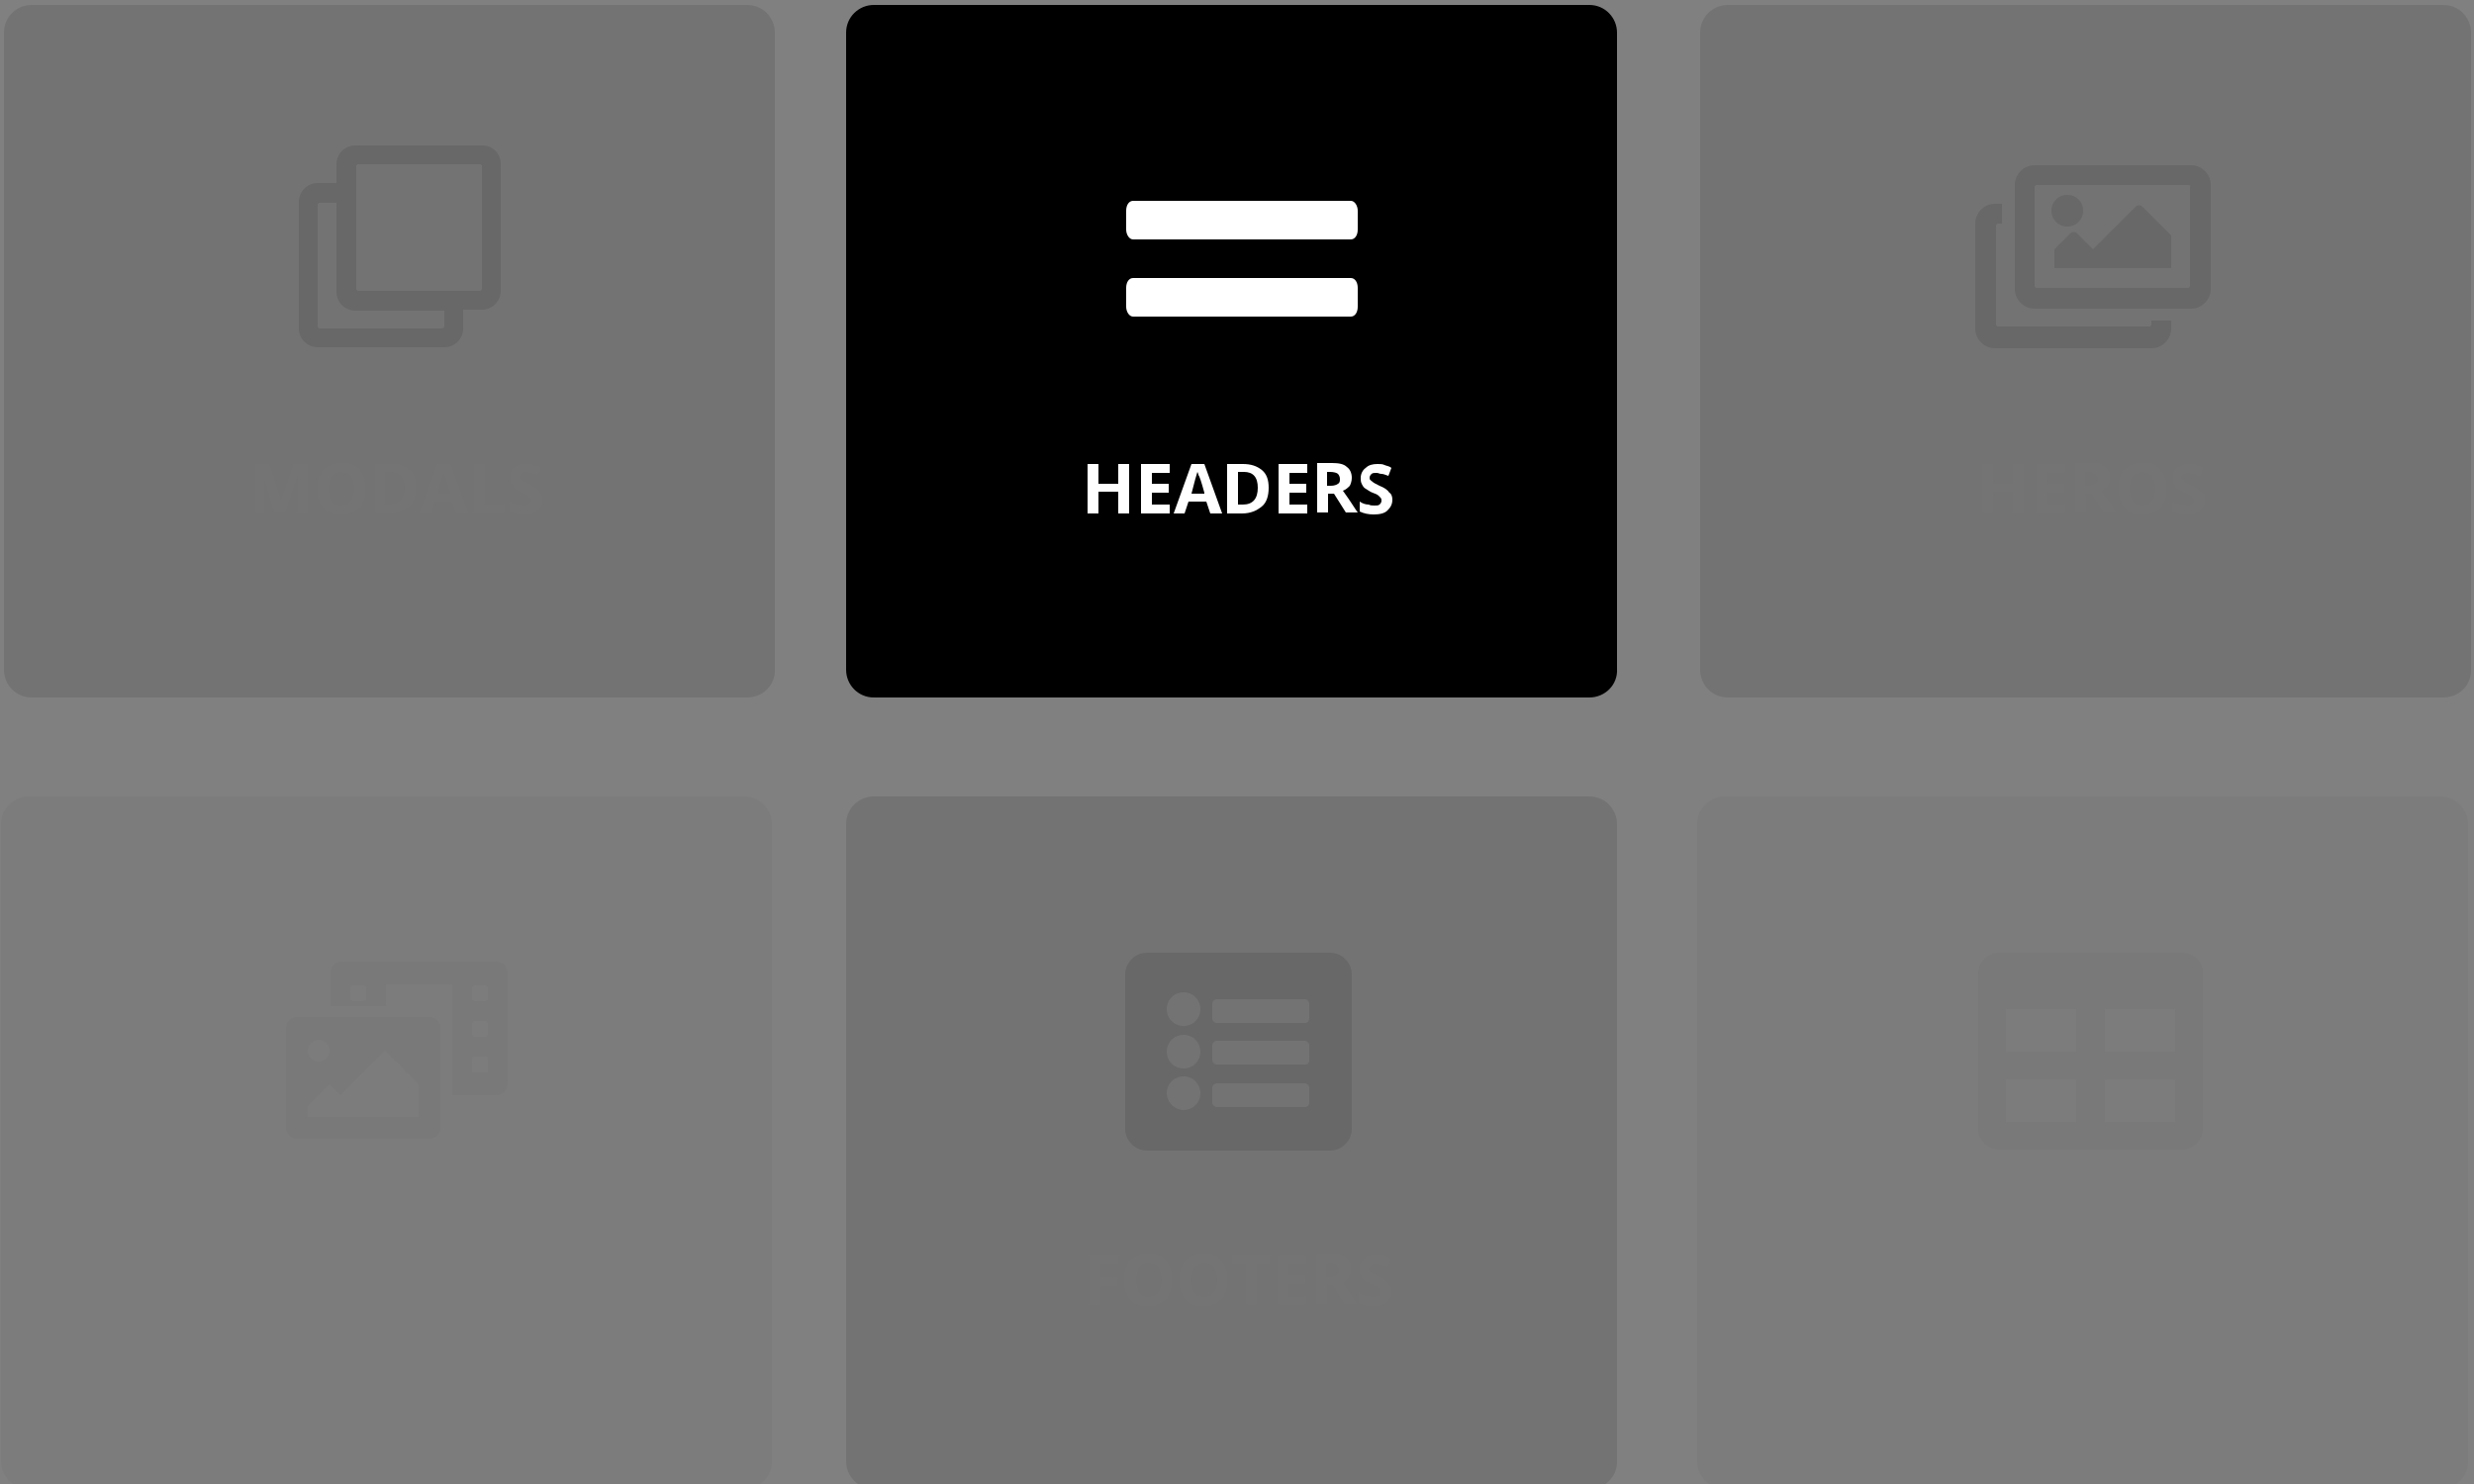 <svg width="250" height="150" viewBox="0 0 250 150" fill="none" xmlns="http://www.w3.org/2000/svg">
<rect x="0" y="0" width="250" height="150" fill="#808080" stroke="none"/>
<g clip-path="url(#clip0)">
<path d="M160.6 70.5H88.3C86.7 70.5 85.5 69.2 85.5 67.7V3.3C85.5 1.7 86.8 0.5 88.3 0.5H160.6C162.2 0.5 163.4 1.8 163.4 3.3V67.6C163.5 69.2 162.2 70.5 160.6 70.5Z" fill="black"/>
<path d="M136.5 28.1H114.5C114.1 28.1 113.8 28.5 113.8 29.1V31C113.8 31.5 114.1 32 114.5 32H136.5C136.9 32 137.2 31.6 137.2 31V29.1C137.2 28.5 136.9 28.1 136.5 28.1ZM136.5 20.3H114.5C114.1 20.3 113.8 20.7 113.8 21.3V23.2C113.8 23.7 114.1 24.2 114.5 24.2H136.5C136.9 24.2 137.2 23.8 137.2 23.2V21.3C137.2 20.8 136.9 20.3 136.5 20.3Z" fill="white"/>
<path d="M114 51.9H113V49.7H111V51.9H109.9V46.9H111V48.9H113V46.9H114.1V51.9H114Z" fill="white"/>
<path d="M118.2 51.9H115.3V46.9H118.2V47.8H116.4V48.9H118.1V49.8H116.4V51H118.2V51.9Z" fill="white"/>
<path d="M122.3 51.9L121.9 50.7H120.1L119.7 51.9H118.6L120.4 46.9H121.7L123.5 51.9H122.3ZM121.7 49.8C121.4 48.7 121.2 48.1 121.1 48C121.1 47.9 121 47.7 121 47.7C120.9 48 120.7 48.7 120.4 49.9H121.7V49.8Z" fill="white"/>
<path d="M128.2 49.3C128.2 50.1 128 50.8 127.5 51.2C127 51.6 126.4 51.9 125.5 51.9H124V46.9H125.6C126.4 46.9 127 47.1 127.5 47.5C128 47.9 128.2 48.5 128.2 49.3ZM127.1 49.3C127.1 48.2 126.6 47.7 125.7 47.7H125.1V51H125.6C126.6 51 127.1 50.4 127.1 49.3Z" fill="white"/>
<path d="M132.1 51.9H129.2V46.9H132.1V47.8H130.3V48.9H132V49.8H130.3V51H132.1V51.9Z" fill="white"/>
<path d="M134.2 49.9V51.8H133.1V46.8H134.6C135.3 46.8 135.8 46.9 136.1 47.2C136.4 47.4 136.6 47.8 136.6 48.3C136.6 48.6 136.5 48.9 136.4 49.1C136.2 49.3 136 49.5 135.7 49.6C136.5 50.7 136.9 51.4 137.2 51.8H136L134.8 49.9H134.2ZM134.2 49.1H134.5C134.8 49.1 135.1 49 135.2 48.9C135.4 48.8 135.4 48.6 135.4 48.4C135.4 48.2 135.3 48 135.2 47.9C135.1 47.8 134.8 47.7 134.4 47.7H134.1V49.1H134.2Z" fill="white"/>
<path d="M140.7 50.5C140.7 51 140.5 51.3 140.2 51.6C139.9 51.9 139.4 52 138.8 52C138.3 52 137.8 51.9 137.4 51.7V50.7C137.7 50.9 138 51 138.3 51C138.5 51.1 138.7 51.1 138.9 51.1C139.1 51.1 139.3 51.1 139.4 51C139.5 50.9 139.6 50.8 139.6 50.6C139.6 50.5 139.6 50.4 139.5 50.3C139.4 50.2 139.4 50.2 139.3 50.1C139.2 50 139 49.9 138.7 49.8C138.4 49.7 138.2 49.5 138 49.4C137.8 49.3 137.7 49.1 137.6 48.9C137.5 48.7 137.5 48.5 137.5 48.3C137.5 47.9 137.7 47.5 138 47.3C138.3 47 138.7 46.9 139.2 46.9C139.5 46.9 139.7 46.9 139.9 47C140.1 47.1 140.4 47.1 140.6 47.3L140.3 48.1C140 48 139.8 47.9 139.6 47.9C139.4 47.9 139.3 47.8 139.1 47.8C138.9 47.8 138.7 47.8 138.6 47.9C138.5 48 138.4 48.1 138.4 48.3C138.4 48.4 138.4 48.5 138.5 48.5C138.5 48.6 138.6 48.6 138.7 48.7C138.8 48.8 139 48.9 139.4 49.1C139.9 49.3 140.2 49.5 140.4 49.8C140.6 49.9 140.7 50.2 140.7 50.5Z" fill="white"/>
<path opacity="0.1" d="M75.5 70.5H3.2C1.6 70.5 0.4 69.2 0.4 67.7V3.3C0.4 1.7 1.7 0.5 3.2 0.5H75.5C77.1 0.5 78.3 1.8 78.3 3.3V67.6C78.4 69.2 77.1 70.5 75.5 70.5Z" fill="black"/>
<path opacity="0.1" d="M48.7 14.7H35.9C34.8 14.7 34 15.6 34 16.6V18.5H32.1C31 18.5 30.2 19.4 30.2 20.4V33.2C30.2 34.3 31.1 35.1 32.1 35.1H44.9C46 35.1 46.8 34.2 46.8 33.2V31.3H48.7C49.8 31.3 50.6 30.4 50.6 29.4V16.6C50.6 15.5 49.8 14.7 48.7 14.7ZM44.6 33.2H32.3C32.2 33.2 32.1 33.1 32.1 33V20.7C32.1 20.6 32.2 20.5 32.3 20.5H34V29.5C34 30.6 34.9 31.4 35.9 31.4H44.9V33C44.9 33.1 44.8 33.2 44.6 33.2ZM48.5 29.4H36.2C36.1 29.4 36 29.3 36 29.2V16.8C36 16.7 36.1 16.6 36.2 16.6H48.5C48.6 16.6 48.7 16.7 48.7 16.8V29.1C48.7 29.3 48.6 29.4 48.5 29.4Z" fill="black"/>
<g opacity="0.1">
<path opacity="0.1" d="M27.8 51.9L26.6 48C26.6 48.8 26.7 49.3 26.7 49.6V51.9H25.8V46.9H27.2L28.4 50.7L29.7 46.9H31.1V51.9H30.1V49.5C30.1 49.4 30.1 49.3 30.1 49.1C30.1 49 30.1 48.6 30.1 47.9L28.8 51.8H27.8V51.9Z" fill="white"/>
<path opacity="0.1" d="M36.9 49.4C36.9 50.2 36.7 50.9 36.3 51.3C35.9 51.7 35.3 52 34.5 52C33.7 52 33.1 51.8 32.7 51.3C32.3 50.8 32.1 50.2 32.1 49.4C32.1 48.6 32.3 47.9 32.7 47.5C33.1 47.1 33.7 46.8 34.5 46.8C35.3 46.8 35.9 47 36.3 47.5C36.6 47.9 36.9 48.5 36.9 49.4ZM33.2 49.4C33.2 50 33.3 50.4 33.5 50.7C33.7 51 34 51.1 34.5 51.1C35.3 51.1 35.8 50.5 35.8 49.4C35.8 48.3 35.4 47.7 34.5 47.7C34.1 47.7 33.8 47.8 33.5 48.1C33.3 48.4 33.2 48.8 33.2 49.4Z" fill="white"/>
<path opacity="0.1" d="M42 49.3C42 50.1 41.8 50.8 41.3 51.2C40.8 51.6 40.2 51.9 39.3 51.9H37.9V46.9H39.5C40.3 46.9 40.9 47.1 41.4 47.5C41.9 47.9 42 48.5 42 49.3ZM40.9 49.3C40.9 48.2 40.4 47.7 39.5 47.7H38.9V51H39.4C40.4 51 40.9 50.4 40.9 49.3Z" fill="white"/>
<path opacity="0.1" d="M46.1 51.9L45.7 50.7H43.9L43.5 51.9H42.4L44.2 46.9H45.5L47.3 51.9H46.1ZM45.5 49.8C45.2 48.7 45 48.1 44.9 48C44.9 47.9 44.8 47.7 44.8 47.7C44.7 48 44.5 48.7 44.2 49.9H45.5V49.8Z" fill="white"/>
<path opacity="0.1" d="M47.9 51.9V46.9H49V51H51V51.9H47.9Z" fill="white"/>
<path opacity="0.1" d="M54.8 50.5C54.8 51 54.6 51.3 54.3 51.6C54 51.9 53.5 52 52.9 52C52.4 52 51.9 51.9 51.5 51.7V50.7C51.8 50.9 52.1 51 52.4 51C52.6 51.1 52.8 51.1 53 51.1C53.2 51.1 53.4 51.1 53.5 51C53.6 50.9 53.7 50.8 53.7 50.6C53.7 50.5 53.7 50.4 53.6 50.3C53.5 50.2 53.5 50.2 53.4 50.1C53.3 50 53.1 49.9 52.8 49.8C52.5 49.7 52.3 49.5 52.1 49.4C51.9 49.3 51.8 49.1 51.7 48.9C51.6 48.7 51.6 48.5 51.6 48.3C51.6 47.9 51.7 47.5 52 47.3C52.3 47 52.7 46.9 53.2 46.9C53.5 46.9 53.7 46.9 53.9 47C54.1 47.1 54.4 47.1 54.6 47.3L54.4 48C54.1 47.9 53.9 47.8 53.7 47.8C53.5 47.8 53.4 47.7 53.2 47.7C53 47.7 52.8 47.7 52.7 47.8C52.6 47.9 52.5 48 52.5 48.2C52.5 48.3 52.5 48.4 52.6 48.4C52.6 48.5 52.7 48.5 52.8 48.6C52.9 48.7 53.1 48.8 53.5 49C54 49.2 54.3 49.4 54.5 49.7C54.7 49.9 54.8 50.2 54.8 50.5Z" fill="white"/>
</g>
<path opacity="0.1" d="M246.9 70.5H174.6C173 70.5 171.8 69.2 171.8 67.7V3.3C171.8 1.7 173.1 0.5 174.6 0.5H246.9C248.5 0.5 249.7 1.8 249.7 3.3V67.6C249.8 69.2 248.5 70.5 246.9 70.5Z" fill="black"/>
<path opacity="0.1" d="M219.4 32.5V33.2C219.4 34.3 218.5 35.2 217.4 35.2H201.6C200.5 35.2 199.6 34.3 199.6 33.2V22.6C199.6 21.5 200.5 20.6 201.6 20.6H202.3V22.6H201.9C201.8 22.6 201.7 22.7 201.7 22.8V32.8C201.7 32.9 201.8 33 201.9 33H217.2C217.3 33 217.4 32.9 217.4 32.8V32.4H219.4V32.5ZM221.1 18.7H205.8C205.7 18.7 205.6 18.8 205.6 18.9V28.9C205.6 29 205.7 29.1 205.8 29.1H221.1C221.2 29.1 221.3 29 221.3 28.9V18.9C221.4 18.8 221.3 18.7 221.1 18.7ZM221.4 16.7C222.5 16.7 223.4 17.6 223.4 18.7V29.2C223.4 30.3 222.5 31.2 221.4 31.2H205.6C204.5 31.2 203.6 30.3 203.6 29.2V18.7C203.6 17.6 204.5 16.7 205.6 16.7H221.4ZM210.5 21.3C210.5 22.2 209.8 22.9 208.9 22.9C208 22.9 207.3 22.2 207.3 21.3C207.3 20.4 208 19.7 208.9 19.7C209.8 19.7 210.5 20.4 210.5 21.3ZM207.6 25.2L209.2 23.6C209.4 23.4 209.7 23.4 209.9 23.6L211.5 25.2L215.8 20.9C216 20.7 216.3 20.7 216.5 20.9L219.4 23.8V27.1H207.6V25.2V25.2Z" fill="black"/>
<g opacity="0.1">
<path opacity="0.1" d="M204.5 51.9H203.4V49.7H201.4V51.9H200.3V46.9H201.4V48.9H203.4V46.9H204.5V51.9Z" fill="white"/>
<path opacity="0.1" d="M208.7 51.9H205.8V46.9H208.7V47.8H206.9V48.9H208.6V49.8H206.9V51H208.7V51.9Z" fill="white"/>
<path opacity="0.1" d="M210.8 49.9V51.8H209.7V46.8H211.2C211.9 46.8 212.4 46.9 212.7 47.2C213 47.4 213.2 47.8 213.2 48.3C213.2 48.6 213.1 48.9 213 49.1C212.8 49.3 212.6 49.5 212.3 49.6C213.1 50.7 213.5 51.4 213.8 51.8H212.6L211.4 49.9H210.8ZM210.8 49.1H211.1C211.4 49.1 211.7 49 211.8 48.9C212 48.8 212 48.6 212 48.4C212 48.2 211.9 48 211.8 47.9C211.6 47.8 211.4 47.7 211 47.7H210.7V49.1H210.8Z" fill="white"/>
<path opacity="0.1" d="M218.9 49.4C218.9 50.2 218.7 50.9 218.3 51.3C217.9 51.7 217.3 52 216.5 52C215.7 52 215.1 51.8 214.7 51.3C214.3 50.8 214.1 50.2 214.1 49.4C214.1 48.6 214.3 47.9 214.7 47.5C215.1 47.1 215.7 46.8 216.5 46.8C217.3 46.8 217.9 47 218.3 47.5C218.6 47.9 218.9 48.5 218.9 49.4ZM215.2 49.4C215.2 50 215.3 50.4 215.5 50.7C215.7 51 216 51.1 216.5 51.1C217.3 51.1 217.8 50.5 217.8 49.4C217.8 48.3 217.4 47.7 216.5 47.7C216.1 47.7 215.8 47.8 215.5 48.1C215.3 48.4 215.2 48.8 215.2 49.4Z" fill="white"/>
<path opacity="0.1" d="M222.8 50.5C222.8 51 222.6 51.3 222.3 51.6C222 51.9 221.5 52 220.9 52C220.4 52 219.9 51.9 219.5 51.7V50.7C219.8 50.9 220.1 51 220.4 51C220.7 51 220.8 51.1 221 51.1C221.2 51.1 221.4 51.1 221.5 51C221.6 50.9 221.7 50.8 221.7 50.6C221.7 50.5 221.7 50.4 221.6 50.3C221.5 50.2 221.5 50.2 221.4 50.1C221.3 50 221.1 49.9 220.8 49.8C220.5 49.7 220.3 49.5 220.1 49.4C219.9 49.3 219.8 49.1 219.7 48.9C219.6 48.7 219.6 48.5 219.6 48.3C219.6 47.9 219.7 47.5 220 47.3C220.3 47.1 220.7 46.9 221.2 46.9C221.5 46.9 221.7 46.9 221.9 47C222.1 47.1 222.4 47.1 222.6 47.3L222.3 48.1C222 48 221.8 47.9 221.6 47.9C221.4 47.9 221.3 47.8 221.1 47.8C220.9 47.8 220.7 47.8 220.6 47.9C220.5 48 220.4 48.1 220.4 48.3C220.4 48.4 220.4 48.5 220.5 48.5C220.5 48.6 220.6 48.6 220.7 48.7C220.8 48.8 221 48.9 221.4 49.1C221.9 49.3 222.2 49.5 222.4 49.8C222.8 49.9 222.8 50.2 222.8 50.5Z" fill="white"/>
</g>
<path opacity="0.1" d="M160.6 150.5H88.3C86.7 150.5 85.5 149.2 85.5 147.7V83.3C85.5 81.7 86.8 80.5 88.3 80.5H160.6C162.2 80.5 163.4 81.8 163.4 83.3V147.6C163.5 149.2 162.2 150.5 160.6 150.5Z" fill="black"/>
<path opacity="0.1" d="M134.4 116.3H115.9C114.7 116.3 113.7 115.3 113.7 114.1V98.5C113.7 97.3 114.7 96.3 115.9 96.3H134.4C135.6 96.3 136.6 97.3 136.6 98.5V114.1C136.6 115.4 135.5 116.3 134.4 116.3ZM119.6 100.3C118.6 100.3 117.9 101.1 117.9 102C117.9 103 118.7 103.7 119.6 103.7C120.6 103.7 121.3 102.9 121.3 102C121.3 101.1 120.6 100.3 119.6 100.3ZM119.6 104.6C118.6 104.6 117.9 105.4 117.9 106.3C117.9 107.3 118.7 108 119.6 108C120.6 108 121.3 107.2 121.3 106.3C121.3 105.4 120.6 104.6 119.6 104.6ZM119.6 108.8C118.6 108.8 117.9 109.6 117.9 110.5C117.9 111.4 118.7 112.2 119.6 112.2C120.6 112.2 121.3 111.4 121.3 110.5C121.3 109.6 120.6 108.8 119.6 108.8ZM132.3 102.9V101.5C132.3 101.2 132.1 101 131.8 101H123C122.7 101 122.5 101.2 122.5 101.5V102.9C122.5 103.2 122.7 103.4 123 103.4H131.8C132.2 103.4 132.3 103.2 132.3 102.9ZM132.3 107.1V105.7C132.3 105.4 132.1 105.2 131.8 105.2H123C122.7 105.2 122.5 105.4 122.5 105.7V107.1C122.5 107.4 122.7 107.6 123 107.6H131.8C132.2 107.6 132.3 107.5 132.3 107.1ZM132.3 111.4V110C132.3 109.7 132.1 109.5 131.8 109.5H123C122.7 109.5 122.5 109.7 122.5 110V111.4C122.5 111.7 122.7 111.9 123 111.9H131.8C132.2 111.9 132.3 111.7 132.3 111.4Z" fill="black"/>
<g opacity="0.1">
<path opacity="0.1" d="M111.1 131.9H110.1V126.9H113V127.8H111.2V129.1H112.9V130H111.2V131.9H111.1Z" fill="white"/>
<path opacity="0.1" d="M118.4 129.4C118.4 130.2 118.2 130.9 117.8 131.3C117.4 131.7 116.8 132 116 132C115.2 132 114.6 131.8 114.2 131.3C113.8 130.9 113.6 130.2 113.6 129.4C113.6 128.6 113.8 127.9 114.2 127.5C114.6 127.1 115.2 126.8 116 126.8C116.8 126.8 117.4 127 117.8 127.5C118.2 127.9 118.4 128.5 118.4 129.4ZM114.8 129.4C114.8 130 114.9 130.4 115.1 130.7C115.3 131 115.6 131.1 116.1 131.1C116.9 131.1 117.4 130.5 117.4 129.4C117.4 128.3 117 127.7 116.1 127.7C115.7 127.7 115.4 127.8 115.1 128.1C114.9 128.4 114.8 128.8 114.8 129.4Z" fill="white"/>
<path opacity="0.1" d="M124 129.4C124 130.2 123.8 130.9 123.4 131.3C123 131.7 122.4 132 121.6 132C120.8 132 120.2 131.8 119.8 131.3C119.4 130.9 119.2 130.2 119.2 129.4C119.2 128.6 119.4 127.9 119.8 127.5C120.2 127.1 120.8 126.8 121.6 126.8C122.4 126.8 123 127 123.4 127.5C123.8 127.9 124 128.5 124 129.4ZM120.4 129.4C120.4 130 120.5 130.4 120.7 130.7C120.9 131 121.2 131.1 121.7 131.1C122.5 131.1 123 130.5 123 129.4C123 128.3 122.6 127.7 121.7 127.7C121.3 127.7 121 127.8 120.7 128.1C120.5 128.4 120.4 128.8 120.4 129.4Z" fill="white"/>
<path opacity="0.1" d="M127 131.9H125.9V127.8H124.5V126.9H128.3V127.8H127V131.9Z" fill="white"/>
<path opacity="0.1" d="M132 131.9H129.1V126.9H132V127.8H130.2V128.9H131.9V129.8H130.2V131.1H132V131.9Z" fill="white"/>
<path opacity="0.1" d="M134.1 129.9V131.8H133V126.8H134.5C135.2 126.8 135.7 126.9 136 127.2C136.3 127.4 136.5 127.8 136.5 128.3C136.5 128.6 136.4 128.9 136.3 129.1C136.1 129.3 135.9 129.5 135.6 129.6C136.4 130.7 136.8 131.4 137.1 131.8H135.9L134.7 129.9H134.1ZM134.1 129.1H134.4C134.7 129.1 135 129 135.1 128.9C135.3 128.8 135.3 128.6 135.3 128.4C135.3 128.2 135.2 128 135.1 127.9C135 127.8 134.7 127.7 134.3 127.7H134V129.1H134.1Z" fill="white"/>
<path opacity="0.1" d="M140.6 130.5C140.6 131 140.4 131.3 140.1 131.6C139.8 131.9 139.3 132 138.7 132C138.2 132 137.7 131.9 137.3 131.7V130.7C137.6 130.9 137.9 131 138.2 131C138.4 131.1 138.6 131.1 138.8 131.1C139 131.1 139.2 131.1 139.3 131C139.4 130.9 139.5 130.8 139.5 130.6C139.5 130.5 139.5 130.4 139.4 130.3C139.3 130.2 139.3 130.2 139.2 130.1C139.1 130 138.9 129.9 138.6 129.8C138.3 129.7 138.1 129.5 137.9 129.4C137.7 129.3 137.6 129.1 137.5 128.9C137.4 128.7 137.4 128.5 137.4 128.3C137.4 127.9 137.6 127.5 137.9 127.3C138.2 127 138.6 126.9 139.1 126.9C139.4 126.9 139.6 126.9 139.8 127C140 127.1 140.3 127.1 140.5 127.3L140.2 128.1C139.9 128 139.7 127.9 139.5 127.9C139.3 127.9 139.2 127.8 139 127.8C138.8 127.8 138.6 127.8 138.5 127.9C138.4 128 138.3 128.1 138.3 128.3C138.3 128.4 138.3 128.5 138.4 128.5C138.4 128.6 138.5 128.6 138.6 128.7C138.7 128.8 138.9 128.9 139.3 129.1C139.8 129.3 140.1 129.5 140.3 129.8C140.5 129.9 140.6 130.2 140.6 130.5Z" fill="white"/>
</g>
<path opacity="0.03" d="M246.6 150.5H174.3C172.7 150.5 171.5 149.2 171.5 147.7V83.3C171.5 81.7 172.8 80.5 174.3 80.5H246.6C248.2 80.5 249.4 81.8 249.4 83.3V147.6C249.5 149.2 248.2 150.5 246.6 150.5Z" fill="black"/>
<path opacity="0.03" d="M220.5 96.3H202C200.8 96.3 199.9 97.3 199.9 98.4V114.1C199.9 115.3 200.9 116.2 202 116.2H220.5C221.7 116.2 222.6 115.2 222.6 114.1V98.4C222.7 97.3 221.7 96.3 220.5 96.3ZM209.8 113.4H202.7V109.1H209.8V113.4ZM209.8 106.3H202.7V102H209.8V106.3ZM219.8 113.4H212.7V109.1H219.8V113.4ZM219.8 106.3H212.7V102H219.8V106.3Z" fill="black"/>
<g opacity="0.03">
<path opacity="0.03" d="M201.1 131.9H200V127.8H198.6V126.9H202.4V127.8H201V131.9H201.1Z" fill="white"/>
<path opacity="0.03" d="M206.2 131.9L205.8 130.7H204L203.6 131.9H202.5L204.3 126.9H205.6L207.4 131.9H206.2ZM205.6 129.8C205.3 128.7 205.1 128.1 205 128C205 127.9 204.9 127.7 204.9 127.7C204.8 128 204.6 128.7 204.3 129.9H205.6V129.8Z" fill="white"/>
<path opacity="0.03" d="M208 126.9H209.6C210.3 126.9 210.8 127 211.1 127.2C211.4 127.4 211.6 127.7 211.6 128.2C211.6 128.5 211.5 128.7 211.4 128.9C211.3 129.1 211.1 129.2 210.8 129.2C211.1 129.3 211.3 129.4 211.5 129.6C211.6 129.8 211.7 130.1 211.7 130.4C211.7 130.9 211.5 131.2 211.2 131.5C210.9 131.8 210.4 131.9 209.9 131.9H208V126.9ZM209.1 128.8H209.7C210 128.8 210.2 128.8 210.3 128.7C210.4 128.6 210.5 128.5 210.5 128.3C210.5 128.1 210.4 128 210.3 127.9C210.2 127.8 209.9 127.8 209.6 127.8H209V128.8H209.1ZM209.1 129.7V131H209.8C210.1 131 210.3 130.9 210.4 130.8C210.5 130.7 210.6 130.5 210.6 130.3C210.6 129.9 210.3 129.7 209.7 129.7H209.1V129.7Z" fill="white"/>
<path opacity="0.03" d="M212.7 131.9V126.9H213.8V131H215.8V131.9H212.7Z" fill="white"/>
<path opacity="0.03" d="M219.5 131.9H216.6V126.9H219.5V127.8H217.7V128.9H219.4V129.8H217.7V131.1H219.5V131.9Z" fill="white"/>
<path opacity="0.03" d="M223.5 130.5C223.5 131 223.3 131.3 223 131.6C222.7 131.9 222.2 132 221.6 132C221.1 132 220.6 131.9 220.2 131.7V130.7C220.5 130.9 220.8 131 221.1 131C221.3 131.1 221.5 131.1 221.7 131.1C221.9 131.1 222.1 131.1 222.2 131C222.3 130.9 222.4 130.8 222.4 130.6C222.4 130.5 222.4 130.4 222.3 130.3C222.2 130.2 222.2 130.2 222.1 130.1C222 130 221.8 129.9 221.5 129.8C221.2 129.7 221 129.5 220.8 129.4C220.6 129.3 220.5 129.1 220.4 128.9C220.3 128.7 220.3 128.5 220.3 128.3C220.3 127.9 220.5 127.5 220.8 127.3C221.1 127 221.5 126.9 222 126.9C222.3 126.9 222.5 126.9 222.7 127C222.9 127.1 223.2 127.1 223.4 127.3L223.1 128.1C222.8 128 222.6 127.9 222.4 127.9C222.2 127.9 222.1 127.8 221.9 127.8C221.7 127.8 221.5 127.8 221.4 127.9C221.3 128 221.2 128.1 221.2 128.3C221.2 128.4 221.2 128.5 221.3 128.5C221.3 128.6 221.4 128.6 221.5 128.7C221.6 128.8 221.8 128.9 222.2 129.1C222.7 129.3 223 129.5 223.2 129.8C223.4 129.9 223.5 130.2 223.5 130.5Z" fill="white"/>
</g>
<path opacity="0.03" d="M75.2 150.5H2.9C1.3 150.5 0.1 149.2 0.1 147.7V83.3C0.1 81.7 1.4 80.5 2.9 80.5H75.2C76.8 80.5 78 81.8 78 83.3V147.6C78.1 149.2 76.8 150.5 75.2 150.5Z" fill="black"/>
<path opacity="0.03" d="M50.1 97.2H34.5C33.9 97.2 33.4 97.7 33.4 98.3V101.7H39V99.5H45.7V110.7H50.2C50.8 110.7 51.3 110.2 51.3 109.6V98.4C51.3 97.7 50.8 97.2 50.1 97.2ZM37 100.9C37 101.1 36.9 101.2 36.7 101.2H35.7C35.5 101.2 35.4 101.1 35.4 100.9V99.9C35.4 99.7 35.5 99.6 35.7 99.6H36.7C36.9 99.6 37 99.7 37 99.9V100.9ZM49.3 108.1C49.3 108.3 49.2 108.4 49 108.4H48C47.8 108.4 47.7 108.3 47.7 108.1V107.1C47.7 106.9 47.8 106.8 48 106.8H49C49.2 106.8 49.3 106.9 49.3 107.1V108.1ZM49.3 104.5C49.3 104.7 49.2 104.8 49 104.8H48C47.8 104.8 47.7 104.7 47.7 104.5V103.5C47.7 103.3 47.8 103.2 48 103.2H49C49.2 103.2 49.3 103.3 49.3 103.5V104.5ZM49.3 100.9C49.3 101.1 49.2 101.2 49 101.2H48C47.8 101.2 47.7 101.1 47.7 100.9V99.9C47.7 99.7 47.8 99.6 48 99.6H49C49.2 99.6 49.3 99.7 49.3 99.9V100.9ZM43.4 102.8H30C29.4 102.8 28.9 103.3 28.9 103.9V114C28.9 114.6 29.4 115.1 30 115.1H43.4C44 115.1 44.5 114.6 44.5 114V104C44.5 103.3 44 102.8 43.4 102.8ZM32.2 105.1C32.8 105.1 33.3 105.6 33.3 106.2C33.3 106.8 32.8 107.3 32.2 107.3C31.6 107.3 31.1 106.8 31.1 106.2C31.1 105.6 31.6 105.1 32.2 105.1ZM42.3 112.9H31.1V111.8L33.3 109.6L34.4 110.7L38.9 106.2L42.3 109.6V112.9V112.9Z" fill="black"/>
<g opacity="0.03">
<path opacity="0.03" d="M3.7 126.9H5.3C6 126.9 6.5 127 6.8 127.2C7.1 127.4 7.3 127.7 7.3 128.2C7.3 128.5 7.2 128.7 7.1 128.9C7 129.1 6.8 129.2 6.5 129.2C6.8 129.3 7 129.4 7.2 129.6C7.3 129.8 7.4 130.1 7.4 130.4C7.4 130.9 7.2 131.2 6.9 131.5C6.6 131.8 6.1 131.9 5.6 131.9H3.7V126.9ZM4.8 128.8H5.4C5.7 128.8 5.9 128.8 6 128.7C6.1 128.6 6.2 128.5 6.2 128.3C6.2 128.1 6.1 128 6 127.9C5.9 127.8 5.6 127.8 5.3 127.8H4.8V128.8ZM4.8 129.7V131H5.5C5.8 131 6 130.9 6.1 130.8C6.2 130.7 6.3 130.5 6.3 130.3C6.3 129.9 6 129.7 5.4 129.7H4.8V129.7Z" fill="white"/>
<path opacity="0.03" d="M11.5 131.9L11.1 130.7H9.3L8.9 131.9H7.8L9.6 126.9H10.9L12.7 131.9H11.5ZM10.8 129.8C10.5 128.7 10.3 128.1 10.2 128C10.2 127.9 10.1 127.7 10.1 127.7C10 128 9.8 128.7 9.5 129.9H10.8V129.8Z" fill="white"/>
<path opacity="0.03" d="M15.4 127.7C15 127.7 14.7 127.8 14.5 128.1C14.3 128.4 14.2 128.8 14.2 129.4C14.2 130.5 14.6 131.1 15.5 131.1C15.9 131.1 16.3 131 16.8 130.8V131.7C16.4 131.9 15.9 132 15.4 132C14.7 132 14.1 131.8 13.7 131.3C13.3 130.9 13.1 130.2 13.1 129.4C13.1 128.9 13.2 128.4 13.4 128C13.6 127.6 13.9 127.3 14.2 127.1C14.6 126.9 15 126.8 15.4 126.8C15.9 126.8 16.4 126.9 16.9 127.2L16.6 128.1C16.4 128 16.2 127.9 16 127.9C15.8 127.9 15.5 127.7 15.4 127.7Z" fill="white"/>
<path opacity="0.03" d="M21.7 131.9H20.5L19.2 129.8L18.8 130.1V131.9H17.7V126.9H18.8V129.2L19.2 128.6L20.6 126.9H21.8L20.1 129.1L21.7 131.9Z" fill="white"/>
<path opacity="0.03" d="M24.2 129.1H26.2V131.7C25.9 131.8 25.6 131.9 25.3 131.9C25 131.9 24.7 132 24.4 132C23.6 132 23.1 131.8 22.7 131.3C22.3 130.9 22.1 130.2 22.1 129.4C22.1 128.6 22.3 128 22.8 127.5C23.3 127 23.9 126.8 24.7 126.8C25.2 126.8 25.7 126.9 26.2 127.1L25.8 127.9C25.4 127.7 25.1 127.6 24.7 127.6C24.2 127.6 23.9 127.8 23.6 128.1C23.3 128.4 23.2 128.8 23.2 129.3C23.2 129.8 23.3 130.3 23.5 130.5C23.7 130.8 24 130.9 24.5 130.9C24.7 130.9 24.9 130.9 25.2 130.8V129.8H24.3V129.1H24.2Z" fill="white"/>
<path opacity="0.03" d="M28.5 129.9V131.8H27.4V126.8H28.9C29.6 126.8 30.1 126.9 30.4 127.2C30.7 127.4 30.9 127.8 30.9 128.3C30.9 128.6 30.8 128.9 30.7 129.1C30.5 129.3 30.3 129.5 30 129.6C30.8 130.7 31.2 131.4 31.5 131.8H30.3L29.1 129.9H28.5ZM28.5 129.1H28.8C29.1 129.1 29.4 129 29.5 128.9C29.6 128.8 29.7 128.6 29.7 128.4C29.7 128.2 29.6 128 29.5 127.9C29.3 127.8 29.1 127.7 28.7 127.7H28.4V129.1H28.5Z" fill="white"/>
<path opacity="0.03" d="M36.6 129.4C36.6 130.2 36.4 130.9 36 131.3C35.6 131.7 35 132 34.2 132C33.4 132 32.8 131.8 32.4 131.3C32 130.9 31.8 130.2 31.8 129.4C31.8 128.6 32 127.9 32.4 127.5C32.8 127.1 33.4 126.8 34.2 126.8C35 126.8 35.6 127 36 127.5C36.4 127.9 36.6 128.5 36.6 129.4ZM32.9 129.4C32.9 130 33 130.4 33.2 130.7C33.4 131 33.7 131.1 34.2 131.1C35 131.1 35.5 130.5 35.5 129.4C35.5 128.3 35.1 127.7 34.2 127.7C33.8 127.7 33.5 127.8 33.2 128.1C33 128.4 32.9 128.8 32.9 129.4Z" fill="white"/>
<path opacity="0.03" d="M41.7 126.9V130.1C41.7 130.5 41.6 130.8 41.5 131.1C41.3 131.4 41.1 131.6 40.8 131.7C40.5 131.8 40.1 131.9 39.7 131.9C39.1 131.9 38.6 131.7 38.2 131.4C37.8 131.1 37.7 130.6 37.7 130V126.8H38.8V129.9C38.8 130.3 38.9 130.6 39 130.7C39.2 130.9 39.4 131 39.8 131C40.1 131 40.4 130.9 40.6 130.7C40.8 130.5 40.8 130.2 40.8 129.8V126.7H41.7V126.9Z" fill="white"/>
<path opacity="0.03" d="M47.3 131.9H46L43.8 128.1C43.8 128.8 43.9 129.2 43.9 129.5V131.9H43V126.9H44.3L46.5 130.6C46.5 130 46.4 129.5 46.4 129.2V126.8H47.4V131.9H47.3Z" fill="white"/>
<path opacity="0.03" d="M52.7 129.3C52.7 130.1 52.5 130.8 52 131.2C51.5 131.6 50.9 131.9 50 131.9H48.6V126.9H50.2C51 126.9 51.6 127.1 52.1 127.5C52.5 127.9 52.7 128.5 52.7 129.3ZM51.6 129.3C51.6 128.2 51.1 127.7 50.2 127.7H49.6V131H50.1C51.1 131 51.6 130.4 51.6 129.3Z" fill="white"/>
<path opacity="0.03" d="M58.4 126.9H59.5L57.8 131.9H56.6L54.9 126.9H56L56.9 129.9C57 130.1 57 130.3 57.1 130.5C57.2 130.7 57.2 130.9 57.2 131C57.2 130.8 57.3 130.4 57.5 129.9L58.4 126.9Z" fill="white"/>
<path opacity="0.03" d="M60.1 131.9V126.9H61.2V131.9H60.1Z" fill="white"/>
<path opacity="0.03" d="M66.6 129.3C66.6 130.1 66.4 130.8 65.9 131.2C65.4 131.6 64.8 131.9 63.9 131.9H62.5V126.9H64C64.8 126.9 65.4 127.1 65.9 127.5C66.4 127.9 66.6 128.5 66.6 129.3ZM65.5 129.3C65.5 128.2 65 127.7 64.1 127.7H63.5V131H64C65 131 65.5 130.4 65.5 129.3Z" fill="white"/>
<path opacity="0.03" d="M70.5 131.9H67.6V126.9H70.5V127.8H68.7V128.9H70.4V129.8H68.7V131.1H70.5V131.9Z" fill="white"/>
<path opacity="0.03" d="M76.1 129.4C76.1 130.2 75.9 130.9 75.5 131.3C75.1 131.7 74.5 132 73.7 132C72.9 132 72.3 131.8 71.9 131.3C71.5 130.9 71.3 130.2 71.3 129.4C71.3 128.6 71.5 127.9 71.9 127.5C72.3 127.1 72.9 126.8 73.7 126.8C74.5 126.8 75.1 127 75.5 127.5C75.9 127.9 76.1 128.5 76.1 129.4ZM72.4 129.4C72.4 130 72.5 130.4 72.7 130.7C72.9 131 73.2 131.1 73.6 131.1C74.4 131.1 74.9 130.5 74.9 129.4C74.9 128.3 74.5 127.7 73.6 127.7C73.2 127.7 72.9 127.8 72.6 128.1C72.5 128.4 72.4 128.8 72.4 129.4Z" fill="white"/>
</g>
</g>
<defs>
<clipPath id="clip0">
<rect width="250" height="150" fill="white"/>
</clipPath>
</defs>
</svg>
